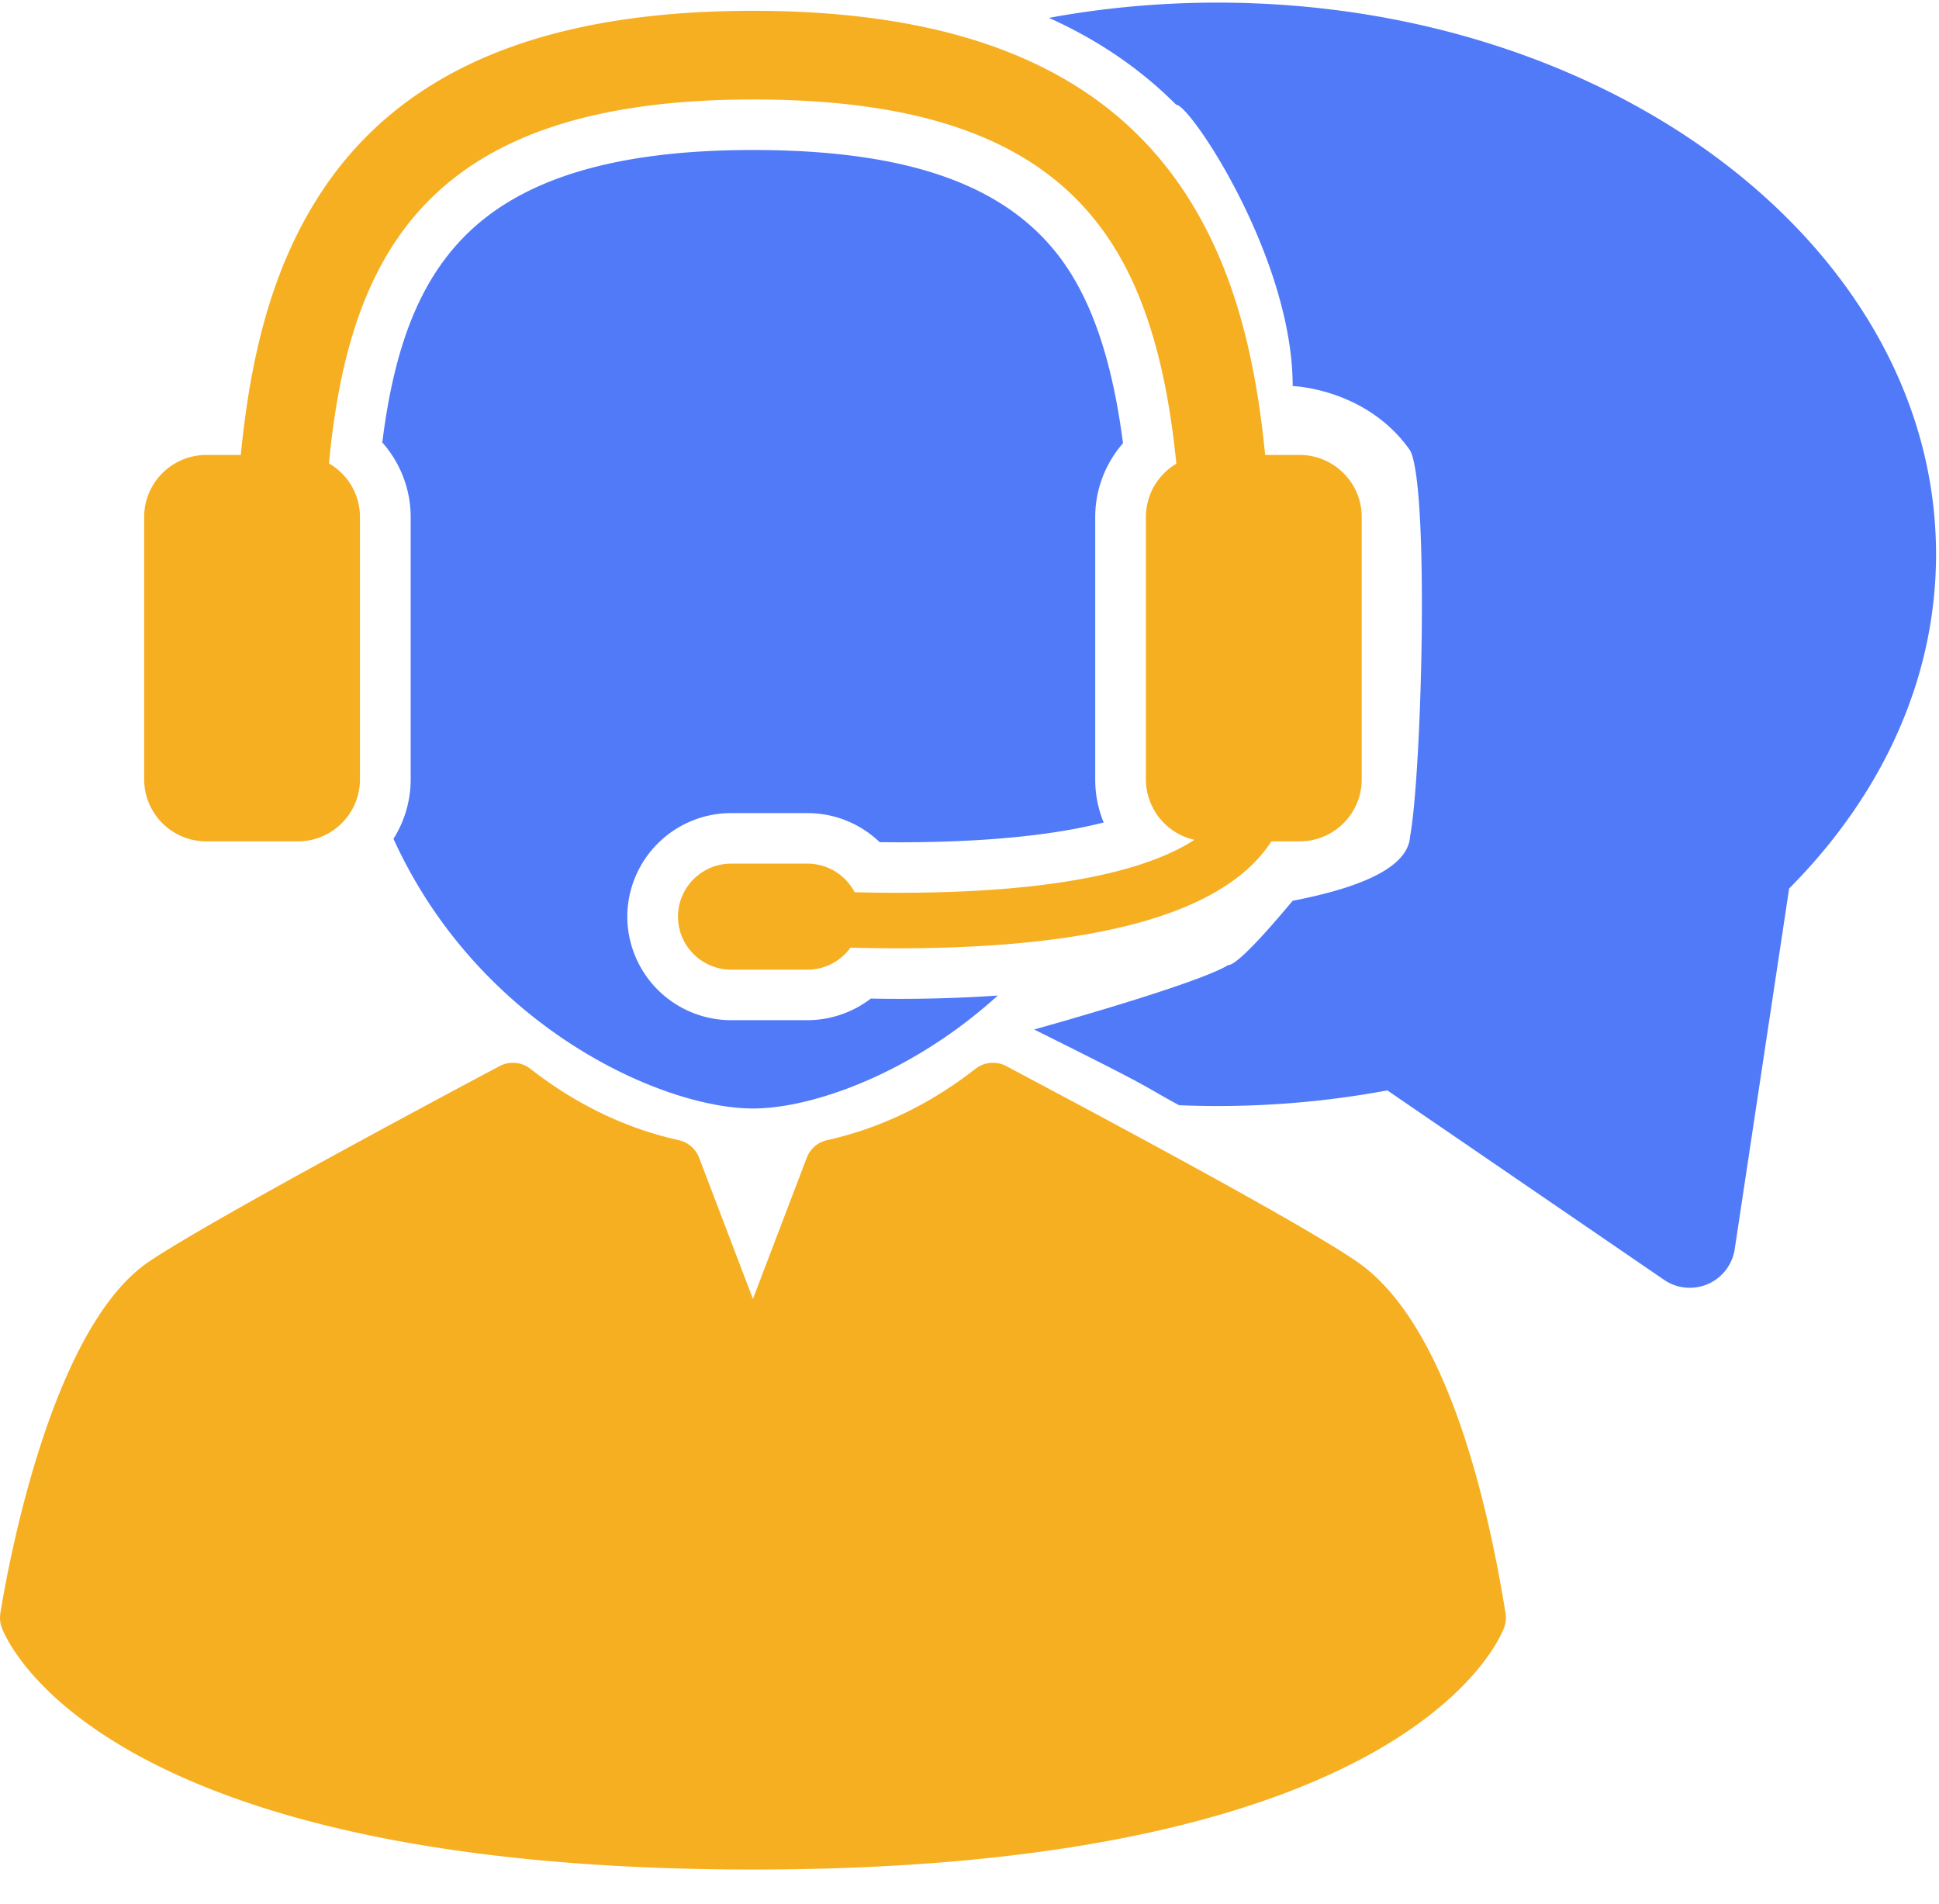 <svg width="55" height="54" xmlns="http://www.w3.org/2000/svg"><g fill-rule="nonzero" fill="none"><path d="M34.528.074c-1.645 0-3.244.151-4.775.433 1.394.626 2.595 1.447 3.61 2.464.385-.019 3.304 4.33 3.304 7.98 0 0 2.1.066 3.33 1.825.546 1.011.336 9.126 0 10.951-.048.796-1.158 1.405-3.33 1.825-1.019 1.217-1.63 1.826-1.834 1.826-.881.546-5.5 1.825-5.5 1.825 3.667 1.825 2.892 1.487 4.112 2.148a26.379 26.379 0 0 0 5.907-.42l7.852 5.375a1.289 1.289 0 0 0 2-.864l1.545-10.238c2.614-2.63 4.167-5.916 4.167-9.48 0-8.643-9.128-15.65-20.388-15.65z" fill="#517AF9"/><path d="M38.485 35.785c-1.653-1.135-7.423-4.204-9.888-5.515l-.051-.027a.808.808 0 0 0-.878.076c-1.293 1.01-2.708 1.69-4.206 2.023a.806.806 0 0 0-.578.498l-1.527 4.006-1.527-4.006a.804.804 0 0 0-.578-.498c-1.498-.332-2.913-1.013-4.206-2.023a.808.808 0 0 0-.878-.076c-2.436 1.296-8.281 4.43-9.931 5.537C1.445 37.652.227 44.425.01 45.763a.8.8 0 0 0 .036.396c.1.28 2.66 6.873 21.312 6.873 18.65 0 21.21-6.593 21.31-6.873a.793.793 0 0 0 .037-.396c-.587-3.634-1.796-8.315-4.22-9.978zM5.855 23.867h2.59c.975 0 1.765-.787 1.765-1.758v-7.446c0-.649-.354-1.214-.879-1.518.579-6.098 2.942-10.323 12.026-10.323 5.217 0 8.474 1.333 10.25 4.193 1.032 1.664 1.529 3.814 1.76 6.139a1.754 1.754 0 0 0-.863 1.509v7.446a1.76 1.76 0 0 0 1.376 1.714c-1.142.743-3.505 1.502-8.398 1.502-.396 0-.809-.005-1.24-.015a1.512 1.512 0 0 0-1.34-.812h-2.159c-.834 0-1.511.673-1.511 1.504 0 .83.677 1.504 1.511 1.504h2.158c.504 0 .95-.247 1.224-.625.455.012.9.019 1.33.019 5.515 0 9.022-.937 10.441-2.797.06-.079.115-.158.166-.236h.798c.975 0 1.765-.787 1.765-1.758v-7.446c0-.97-.79-1.758-1.765-1.758h-.974c-.274-2.809-.882-5.2-2.13-7.212C31.505 2.069 27.45.307 21.356.307 15.263.307 11.208 2.07 8.96 5.693c-1.25 2.012-1.856 4.403-2.13 7.212h-.974c-.975 0-1.766.787-1.766 1.758v7.446c0 .971.791 1.758 1.766 1.758z" fill="#F7AF22"/><path d="M11.161 23.794c2.425 5.33 7.619 7.65 10.197 7.65 1.694 0 4.519-1.003 6.945-3.204a41.153 41.153 0 0 1-3.602.086 2.961 2.961 0 0 1-1.8.613h-2.158a2.947 2.947 0 0 1-2.95-2.937 2.947 2.947 0 0 1 2.95-2.937h2.159c.779 0 1.508.303 2.05.825l.53.003c2.786 0 4.623-.255 5.824-.562a3.195 3.195 0 0 1-.24-1.222v-7.446c0-.775.288-1.517.788-2.09-.267-2.066-.75-3.642-1.472-4.805-1.487-2.397-4.355-3.513-9.024-3.513-3.874 0-6.549.8-8.178 2.447-1.263 1.277-1.994 3.099-2.336 5.85a3.19 3.19 0 0 1 .805 2.111v7.446a3.16 3.16 0 0 1-.488 1.685z" fill="#517AF9"/></g></svg>